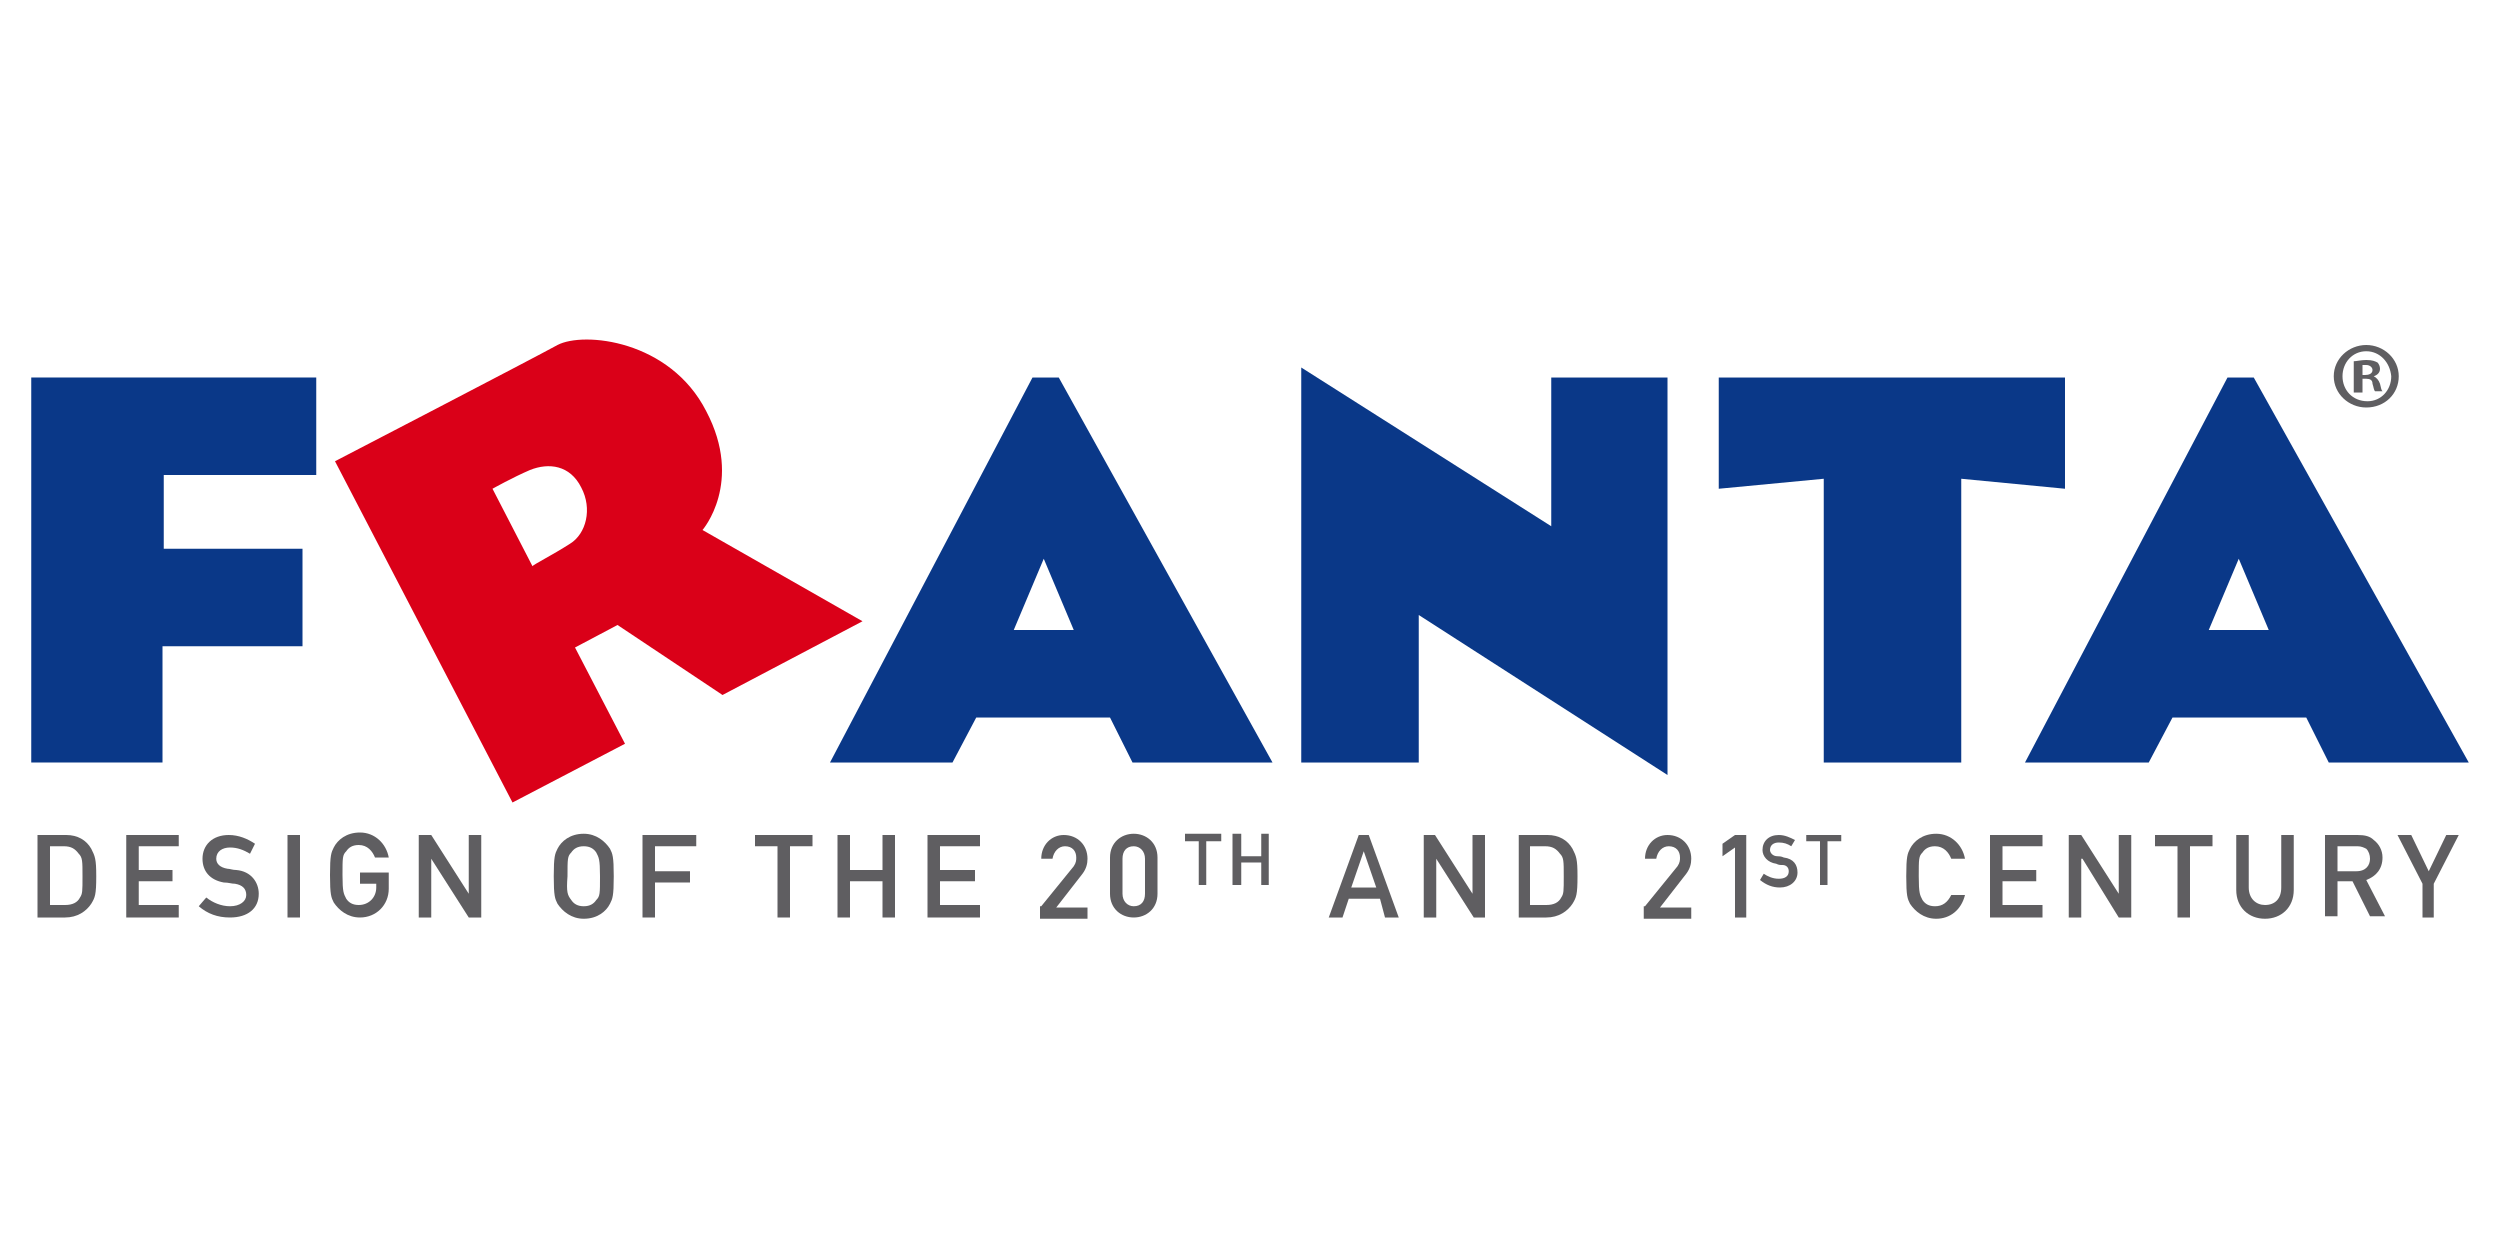 <?xml version="1.0" encoding="utf-8"?>
<!-- Generator: Adobe Illustrator 24.3.0, SVG Export Plug-In . SVG Version: 6.00 Build 0)  -->
<svg version="1.1" id="Ebene_1" xmlns="http://www.w3.org/2000/svg" xmlns:xlink="http://www.w3.org/1999/xlink" x="0px" y="0px"
	 viewBox="0 0 200 100" style="enable-background:new 0 0 200 100;" xml:space="preserve">
<style type="text/css">
	.st0{fill:#0A3888;}
	.st1{clip-path:url(#SVGID_2_);fill:#DA0018;}
	.st2{clip-path:url(#SVGID_2_);fill:#5F5E61;}
</style>
<g>
	<polygon class="st0" points="2.5,30.2 25.3,30.2 25.3,38 13.1,38 13.1,43.9 24.2,43.9 24.2,51.7 13,51.7 13,61 2.5,61 	"/>
	<path class="st0" d="M66.4,61l16.2-30.8h2.1L101.8,61H90.6l-1.8-3.6H78.1L76.2,61H66.4z M81.1,50.4h4.8l-2.4-5.7L81.1,50.4z"/>
	<path class="st0" d="M162,61l16.2-30.8h2.1L197.5,61h-11.2l-1.8-3.6h-10.7l-1.9,3.6H162z M176.7,50.4h4.8l-2.4-5.7L176.7,50.4z"/>
	<polygon class="st0" points="104.1,61 104.1,29.4 124.1,42.1 124.1,30.2 133.4,30.2 133.4,62 113.5,49.2 113.5,61 	"/>
	<polygon class="st0" points="137.5,30.2 165.2,30.2 165.2,39.1 156.9,38.3 156.9,61 145.9,61 145.9,38.3 137.5,39.1 	"/>
	<g>
		<defs>
			<rect id="SVGID_1_" x="2.5" y="26.6" width="195" height="46.9"/>
		</defs>
		<clipPath id="SVGID_2_">
			<use xlink:href="#SVGID_1_"  style="overflow:visible;"/>
		</clipPath>
		<path class="st1" d="M44.6,27.6c2.1-1.1,9-0.4,11.9,5.3c3,5.7-0.3,9.5-0.3,9.5L69,49.7l-11.2,5.9L49.4,50L46,51.8l4,7.7l-9,4.7
			L26.8,36.9C26.8,36.9,42.6,28.7,44.6,27.6 M45.6,43.5c1.3-0.8,1.8-2.8,0.9-4.5c-0.9-1.8-2.6-2-4.1-1.4c-1.4,0.6-3,1.5-3,1.5
			l3.2,6.2C42.6,45.2,44.2,44.4,45.6,43.5"/>
		<path class="st2" d="M189.3,27.6c1.4,0,2.6,1.1,2.6,2.5c0,1.4-1.1,2.5-2.6,2.5c-1.4,0-2.6-1.1-2.6-2.5
			C186.7,28.7,187.9,27.6,189.3,27.6L189.3,27.6z M189.3,28.1c-1.1,0-1.9,0.9-1.9,2c0,1.1,0.8,2,2,2c1.1,0,1.9-0.9,1.9-2
			C191.2,29,190.4,28.1,189.3,28.1L189.3,28.1z M188.9,31.4h-0.6v-2.5c0.2,0,0.6-0.1,1-0.1c0.5,0,0.7,0.1,0.9,0.2
			c0.1,0.1,0.2,0.3,0.2,0.5c0,0.3-0.2,0.5-0.5,0.6v0c0.2,0.1,0.4,0.3,0.5,0.6c0.1,0.4,0.1,0.5,0.2,0.6h-0.6
			c-0.1-0.1-0.1-0.3-0.2-0.6c0-0.3-0.2-0.4-0.5-0.4h-0.3V31.4z M188.9,30h0.3c0.3,0,0.6-0.1,0.6-0.4c0-0.2-0.2-0.4-0.5-0.4
			c-0.2,0-0.3,0-0.3,0V30z"/>
		<path class="st2" d="M3,66.8h2.3c0.9,0,1.6,0.4,2,1.1c0.3,0.6,0.4,0.8,0.4,2.2c0,1.5-0.1,1.7-0.4,2.2c-0.4,0.6-1.1,1.1-2.1,1.1H3
			V66.8z M4,72.4h1.2c0.6,0,1-0.2,1.2-0.6c0.2-0.3,0.2-0.5,0.2-1.7c0-1.2,0-1.5-0.3-1.8c-0.3-0.4-0.6-0.6-1.2-0.6H4V72.4z"/>
		<polygon class="st2" points="10.1,66.8 14.3,66.8 14.3,67.7 11.1,67.7 11.1,69.6 13.8,69.6 13.8,70.5 11.1,70.5 11.1,72.4 
			14.3,72.4 14.3,73.4 10.1,73.4 		"/>
		<path class="st2" d="M16.5,71.8c0.5,0.4,1.2,0.7,1.9,0.7c0.8,0,1.3-0.4,1.3-0.9c0-0.5-0.3-0.8-0.9-0.9c-0.3,0-0.5-0.1-0.9-0.1
			c-1.1-0.2-1.7-0.9-1.7-1.9c0-1.1,0.8-1.9,2.1-1.9c0.8,0,1.5,0.3,2.1,0.7L20,68.3c-0.5-0.3-1-0.5-1.6-0.5c-0.6,0-1.1,0.3-1.1,0.9
			c0,0.4,0.3,0.7,0.9,0.8c0.2,0,0.4,0.1,0.7,0.1c1.2,0.1,1.8,1,1.8,1.9c0,1.2-0.9,1.9-2.3,1.9c-1,0-1.8-0.3-2.5-0.9L16.5,71.8z"/>
		<rect x="23" y="66.8" class="st2" width="1" height="6.6"/>
		<path class="st2" d="M28.8,69.8h2.3v1.3c0,1.3-1,2.3-2.3,2.3c-1,0-1.7-0.6-2.1-1.2c-0.2-0.4-0.3-0.6-0.3-2.2
			c0-1.6,0.1-1.8,0.3-2.2c0.3-0.6,1-1.2,2.1-1.2c1.2,0,2.1,0.9,2.3,2H30c-0.2-0.5-0.6-1-1.3-1c-0.5,0-0.8,0.2-1,0.5
			c-0.3,0.3-0.3,0.5-0.3,1.9c0,1.4,0.1,1.5,0.3,1.9c0.2,0.3,0.5,0.5,1,0.5c0.8,0,1.4-0.6,1.4-1.4v-0.3h-1.3V69.8z"/>
		<polygon class="st2" points="33.5,66.8 34.5,66.8 37.5,71.5 37.5,71.5 37.5,66.8 38.5,66.8 38.5,73.4 37.5,73.4 34.5,68.7 
			34.5,68.7 34.5,73.4 33.5,73.4 		"/>
		<path class="st2" d="M44.6,67.9c0.3-0.6,1-1.2,2.1-1.2c1,0,1.7,0.6,2.1,1.2c0.2,0.4,0.3,0.6,0.3,2.2c0,1.6-0.1,1.8-0.3,2.2
			c-0.3,0.6-1,1.2-2.1,1.2c-1,0-1.7-0.6-2.1-1.2c-0.2-0.4-0.3-0.6-0.3-2.2C44.3,68.5,44.4,68.3,44.6,67.9 M45.7,72
			c0.2,0.3,0.5,0.5,1,0.5c0.5,0,0.8-0.2,1-0.5c0.3-0.3,0.3-0.5,0.3-1.9c0-1.4-0.1-1.5-0.3-1.9c-0.2-0.3-0.5-0.5-1-0.5
			c-0.5,0-0.8,0.2-1,0.5c-0.3,0.3-0.3,0.5-0.3,1.9C45.3,71.4,45.4,71.6,45.7,72"/>
		<polygon class="st2" points="51.4,66.8 55.7,66.8 55.7,67.7 52.4,67.7 52.4,69.7 55.2,69.7 55.2,70.6 52.4,70.6 52.4,73.4 
			51.4,73.4 		"/>
		<polygon class="st2" points="62.2,67.7 60.4,67.7 60.4,66.8 65,66.8 65,67.7 63.2,67.7 63.2,73.4 62.2,73.4 		"/>
		<polygon class="st2" points="70.6,70.5 68,70.5 68,73.4 67,73.4 67,66.8 68,66.8 68,69.6 70.6,69.6 70.6,66.8 71.6,66.8 
			71.6,73.4 70.6,73.4 		"/>
		<polygon class="st2" points="74.2,66.8 78.4,66.8 78.4,67.7 75.2,67.7 75.2,69.6 78,69.6 78,70.5 75.2,70.5 75.2,72.4 78.4,72.4 
			78.4,73.4 74.2,73.4 		"/>
		<path class="st2" d="M83.3,72.5l2.6-3.2c0.2-0.3,0.2-0.5,0.2-0.7c0-0.5-0.3-0.9-0.9-0.9c-0.5,0-0.9,0.4-1,1h-0.9
			c0-1.1,0.8-1.9,1.8-1.9c1.1,0,1.9,0.8,1.9,1.9c0,0.4-0.1,0.8-0.4,1.2l-2.1,2.7h2.5v0.9h-3.8V72.5z"/>
		<path class="st2" d="M88.8,68.6c0-1.2,0.9-1.9,1.9-1.9c1,0,1.9,0.7,1.9,1.9v2.9c0,1.2-0.9,1.9-1.9,1.9c-1,0-1.9-0.7-1.9-1.9V68.6z
			 M91.6,68.7c0-0.6-0.4-1-0.9-1c-0.6,0-0.9,0.4-0.9,1v2.8c0,0.6,0.4,1,0.9,1c0.6,0,0.9-0.4,0.9-1V68.7z"/>
		<path class="st2" d="M110.4,71.9h-2.5l-0.5,1.5h-1.1l2.4-6.6h0.8l2.4,6.6h-1.1L110.4,71.9z M110.1,71l-1-2.9h0l-1,2.9H110.1z"/>
		<polygon class="st2" points="113.9,66.8 114.8,66.8 117.8,71.5 117.8,71.5 117.8,66.8 118.8,66.8 118.8,73.4 117.9,73.4 
			114.9,68.7 114.9,68.7 114.9,73.4 113.9,73.4 		"/>
		<path class="st2" d="M121.5,66.8h2.3c0.9,0,1.6,0.4,2,1.1c0.3,0.6,0.4,0.8,0.4,2.2c0,1.5-0.1,1.7-0.4,2.2
			c-0.4,0.6-1.1,1.1-2.1,1.1h-2.2V66.8z M122.5,72.4h1.2c0.6,0,1-0.2,1.2-0.6c0.2-0.3,0.2-0.5,0.2-1.7c0-1.2,0-1.5-0.3-1.8
			c-0.3-0.4-0.6-0.6-1.2-0.6h-1.2V72.4z"/>
		<path class="st2" d="M131.6,72.5l2.6-3.2c0.2-0.3,0.2-0.5,0.2-0.7c0-0.5-0.3-0.9-0.9-0.9c-0.5,0-0.9,0.4-1,1h-0.9
			c0-1.1,0.8-1.9,1.8-1.9c1.1,0,1.9,0.8,1.9,1.9c0,0.4-0.1,0.8-0.4,1.2l-2.1,2.7h2.5v0.9h-3.8V72.5z"/>
		<polygon class="st2" points="138.8,67.8 137.8,68.5 137.8,67.5 138.8,66.8 139.7,66.8 139.7,73.4 138.8,73.4 		"/>
		<path class="st2" d="M157.2,71.6c-0.3,1.2-1.2,1.9-2.3,1.9c-1,0-1.7-0.6-2.1-1.2c-0.2-0.4-0.3-0.6-0.3-2.2c0-1.6,0.1-1.8,0.3-2.2
			c0.3-0.6,1-1.2,2.1-1.2c1.2,0,2.1,0.9,2.3,2h-1.1c-0.2-0.5-0.6-1-1.3-1c-0.5,0-0.8,0.2-1,0.5c-0.3,0.3-0.3,0.5-0.3,1.9
			c0,1.4,0.1,1.5,0.3,1.9c0.2,0.3,0.5,0.5,1,0.5c0.6,0,1-0.3,1.3-0.9H157.2z"/>
		<polygon class="st2" points="159.2,66.8 163.4,66.8 163.4,67.7 160.2,67.7 160.2,69.6 162.9,69.6 162.9,70.5 160.2,70.5 
			160.2,72.4 163.4,72.4 163.4,73.4 159.2,73.4 		"/>
		<polygon class="st2" points="165.5,66.8 166.5,66.8 169.5,71.5 169.5,71.5 169.5,66.8 170.5,66.8 170.5,73.4 169.5,73.4 
			166.6,68.7 166.5,68.7 166.5,73.4 165.5,73.4 		"/>
		<polygon class="st2" points="174.2,67.7 172.4,67.7 172.4,66.8 177,66.8 177,67.7 175.2,67.7 175.2,73.4 174.2,73.4 		"/>
		<path class="st2" d="M178.9,66.8h1V71c0,0.9,0.6,1.4,1.3,1.4c0.8,0,1.3-0.5,1.3-1.4v-4.2h1v4.4c0,1.4-1,2.3-2.3,2.3
			c-1.3,0-2.3-0.9-2.3-2.3V66.8z"/>
		<path class="st2" d="M186,66.8h2.6c0.6,0,1,0.1,1.3,0.4c0.4,0.3,0.7,0.8,0.7,1.4c0,0.9-0.5,1.5-1.3,1.8l1.5,2.9h-1.2l-1.4-2.8H187
			v2.8h-1V66.8z M187,69.7h1.5c0.8,0,1.1-0.5,1.1-1c0-0.3-0.1-0.6-0.3-0.8c-0.2-0.1-0.4-0.2-0.7-0.2H187V69.7z"/>
		<polygon class="st2" points="193.8,70.7 191.8,66.8 192.9,66.8 194.3,69.7 195.7,66.8 196.7,66.8 194.7,70.7 194.7,73.4 
			193.8,73.4 		"/>
		<polygon class="st2" points="95.9,67.3 94.8,67.3 94.8,66.7 97.7,66.7 97.7,67.3 96.5,67.3 96.5,70.8 95.9,70.8 		"/>
		<polygon class="st2" points="100.9,69 99.3,69 99.3,70.8 98.6,70.8 98.6,66.7 99.3,66.7 99.3,68.5 100.9,68.5 100.9,66.7 
			101.5,66.7 101.5,70.8 100.9,70.8 		"/>
		<path class="st2" d="M141.1,69.9c0.3,0.2,0.7,0.4,1.2,0.4c0.5,0,0.8-0.2,0.8-0.6c0-0.3-0.2-0.5-0.5-0.5c-0.2,0-0.3,0-0.5-0.1
			c-0.7-0.1-1.1-0.6-1.1-1.1c0-0.7,0.5-1.2,1.3-1.2c0.5,0,0.9,0.2,1.3,0.4l-0.3,0.5c-0.3-0.2-0.6-0.3-1-0.3c-0.4,0-0.7,0.2-0.7,0.6
			c0,0.2,0.2,0.5,0.6,0.5c0.1,0,0.3,0,0.5,0.1c0.8,0.1,1.1,0.6,1.1,1.2c0,0.7-0.6,1.2-1.4,1.2c-0.6,0-1.1-0.2-1.6-0.6L141.1,69.9z"
			/>
		<polygon class="st2" points="145.6,67.3 144.5,67.3 144.5,66.8 147.3,66.8 147.3,67.3 146.2,67.3 146.2,70.8 145.6,70.8 		"/>
	</g>
</g>
</svg>
